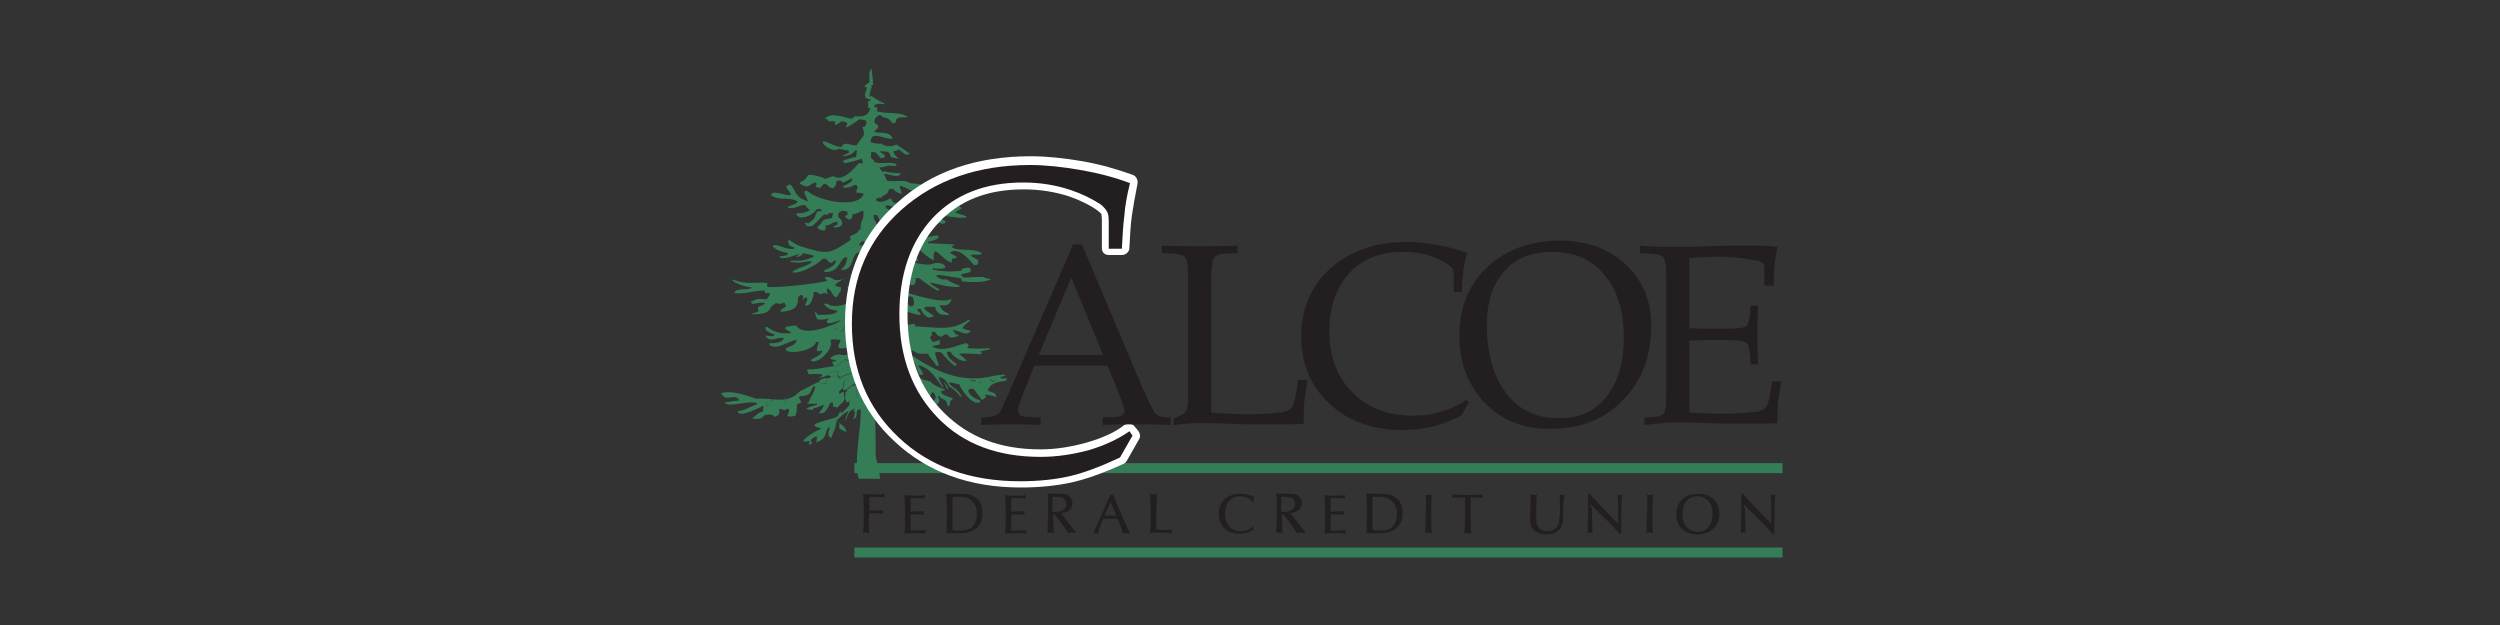 <?xml version="1.0" encoding="utf-8"?>
<!-- Generator: Adobe Illustrator 21.0.0, SVG Export Plug-In . SVG Version: 6.00 Build 0)  -->
<svg version="1.1" id="Layer_1" xmlns="http://www.w3.org/2000/svg" xmlns:xlink="http://www.w3.org/1999/xlink" x="0px" y="0px"
	 viewBox="0 0 400 100" enable-background="new 0 0 400 100" xml:space="preserve">
<rect x="0" y="0" width="400" height="100" fill="#333333" stroke="none"/>
<g>
	<g>
		<path fill="#357D57" d="M125.4,64c0,0.1,0,0.1,0.2,0.3c0.3-0.2,0.3-0.3,0.3-0.4c-0.1,0-0.2,0-0.4,0C125.5,63.9,125.4,64,125.4,64z
			"/>
		<path fill="#357D57" d="M122.6,64.5c0,0.1,0,0.2,0,0.3c0.1,0,0.2,0,0.3,0.1c0.7-0.4,0.6-0.5,0.7-1
			C123.3,63.9,122.9,64.1,122.6,64.5z"/>
		<path fill="#357D57" d="M131.1,60.9c0.1,0.2,0.1,0.2,0.3,0.4c0.3,0,0.6,0,0.9,0c-0.1-0.3-0.1-0.6-0.2-0.8
			C131.7,60.6,131.6,60.6,131.1,60.9z"/>
		<path fill="#357D57" d="M137,58.6c0.1-0.2,0.1-0.4,0.1-0.5c-0.8-0.2-0.9-0.4-2-0.5c-0.4,0.4-0.9,0.8-1.5,1.3c0,0.1,0,0.1,0,0.2
			C134.7,59.2,136.3,58.6,137,58.6z"/>
		<path fill="#357D57" d="M134,60.3c0-0.4,0-0.4,0.1-0.9c-0.4,0-1,0.1-1.7,0.4c-0.1,0.1-0.1,0.1,0,0.2c0.8,0.3,1.2,0.3,1.9,0.7
			C134.3,60.4,134.4,60.4,134,60.3z"/>
		<path fill="#357D57" d="M133.7,65.2c0.1,0,0.2,0,0.3,0c1.2-1.4,1.2-0.6,1-2.5c-0.3,0-0.5,0.2-0.7,0.4c-0.2,0.6-0.3,1.2-0.6,1.7
			c0,0,0,0.1,0,0.1C133.8,65.1,133.8,65.2,133.7,65.2z"/>
		<path fill="#357D57" d="M135.1,51c-0.4,0.4-1,0.7-1.9,1.1c0,0.3,0,0.3,0.2,0.5c0.4,0,0.4,0,0.5,0c0.1,0.2,0.2,0.4,0.5,0.5
			c0.1,0,0.2-0.1,0.3-0.1C135,52.5,136.3,51.1,135.1,51z"/>
		<path fill="#357D57" d="M147.9,48.7c0.1-0.5-0.5-0.7-1-0.9c0,0.1,0,0.1-0.1,0.2C146.9,48.5,147.3,48.5,147.9,48.7z"/>
		<path fill="#357D57" d="M144.1,38.5c-0.1-0.1-0.1-0.1-0.6-0.1c0.1,0.2,0.3,0.4,0.4,0.6C144,38.8,144.1,38.7,144.1,38.5z"/>
		<path fill="#357D57" d="M148.4,39.4c0.2,0.1,0.4,0.2,0.6,0.3C148.8,39.5,148.8,39.5,148.4,39.4z"/>
		<path fill="#357D57" d="M139.4,59.2c2.9,0.9,1.2-1.1-0.1-1.3C139.3,58.4,139.3,58.8,139.4,59.2z"/>
		<path fill="#357D57" d="M140.2,52c-0.1,0-0.2,0-0.4,0c0.1,1.3,0.7,1.3,2.1,1.7c0-0.2,0-0.3,0-0.5C140.8,52.7,140.8,53.1,140.2,52z
			"/>
		<path fill="#357D57" d="M155.3,60.9c0,0,0.1,0.1,0.1,0.2c0.4,0.1,0.4,0.1,0.7,0.3c0,0,0.1,0,0.1-0.1c0-0.1,0-0.1,0-0.2
			C155.9,60.9,155.9,61,155.3,60.9z"/>
		<path fill="#357D57" d="M139.5,53.9c0,0.1,0,0.1,0,0.2c0.7,0.1,1.4,0.2,2.2,0.4c0-0.2,0-0.4,0-0.6C141,53.8,140.3,53.5,139.5,53.9
			z"/>
		<path fill="#357D57" d="M159,61c0.1-0.1,0.3-0.1,0.4-0.2c0-0.1,0-0.1,0-0.2c-0.3,0-0.6,0-0.8-0.1C158.5,60.8,158.5,60.8,159,61z"
			/>
		<path fill="#357D57" d="M156.7,61c-0.1,0-0.1,0,0,0.1c0.3,0,0.3,0,0.5-0.1C157,61,156.9,61,156.7,61z"/>
		<path fill="#357D57" d="M139.3,59.4c0.1,0.4,0.2,0.8,0.3,1.3c0.7,0.1,1.4,0.3,2.1,0.5c-0.2-0.7-0.2-0.8-1.1-0.9
			C140.4,59.6,140.3,59.6,139.3,59.4z"/>
		<path fill="#357D57" d="M135.3,62.8c0,0.2-0.1,1.4,0.2,1.6c0.5-0.3,1-0.5,1.5-0.7c0-1.5,0-1.5-0.1-2.1
			C136.2,61.7,135.8,62.1,135.3,62.8z"/>
		<path fill="#357D57" d="M136.8,61.3c0.1-0.4,0.1-0.8,0.2-1.2c-1.1,0.2-1.5,0-2,1c0.1,0.3-0.1,1.2,0.1,1.3
			C135.8,62.1,136.2,61.6,136.8,61.3z"/>
		<path fill="#357D57" d="M140.6,61.1c0.9,1.2-0.1,1.5,2,2.1c-0.3-1.3-0.8-1.2-1.2-2C141.1,61.2,140.8,61.1,140.6,61.1z"/>
		<path fill="#357D57" d="M137,58.9c-0.9,0.1-1.5,0.2-2.5,0.4c-0.1,0.3-0.1,0.3-0.4,0.6c0,0.1,0,0.1,0,0.2c0.2,0.1,0.3,0.2,0.6,0.2
			c0.6-0.5,1.7-0.6,2.3-0.7C137.1,59.4,137,59.3,137,58.9z"/>
		<path fill="#357D57" d="M139.6,61c-0.1,0.2-0.2,0.5-0.3,0.7c0,0.3,0,0.6-0.1,1c0.6,0.1,1.2,0.1,1.8,0.2
			C140.8,61.9,141,61.2,139.6,61z"/>
		<path fill="#357D57" d="M133.8,64.9c0.2-0.5,0.4-1.1,0.6-1.7C134,63.6,133.9,64.3,133.8,64.9z"/>
		<path fill="#357D57" d="M161,60.9c0.1-0.4,0.1-0.2,0-0.4c-0.1,0-0.8,0.2-1-0.1c0.1-0.1,0.9-0.3,0.9-0.4c-0.3-0.1-0.3-0.1-1.8,0.1
			c-5.1,1.4-9.5-0.7-13.3-3.3c0.1-0.4,0.1-0.5,0-0.7c0.1,0,0.2,0,0.3,0c1,0.8,1.5,0.4,2.4,0.5c0.3,0.8,0.9,1.1,1.3,1.9
			c0.1,0,0.3,0,0.4,0c-0.1-0.6-0.6-1.7-0.6-2.1c0.5-0.1,0.5-0.1,1,0c0.8,0.9,1.1,1.3,2.1,2.1c0.1,0,0.2,0,0.2,0
			c0.1-0.1,0.1-0.1,0.2-0.2c-0.8-0.6-1.6-1.2-1.6-2c0.3-0.1,0.4,0,0.6,0c0.2,0.6,1.7,1.7,2.6,1.4c-0.4-0.4-0.8-0.7-1.3-1.1
			c0.8-0.1,2.9,0,3.6,0.1c0-0.1,0.1-0.2,0.1-0.3c-0.1,0-0.2-0.1-0.3-0.1c0.1-0.1,0.1-0.1,1.5-0.4c0-0.1,0.1-0.1,0.1-0.2
			c-1.1,0.1-2.3,0.1-3.6,0c0-0.2,0-0.2,0.2-0.4c-0.1-0.2-0.2-0.3-0.4-0.4c-1.5,0.3-3.7,1.6-5.5,0.5c0.4-0.1,0.9-0.2,1.3-0.3
			c0-0.2-0.1-0.2,0-0.7c-0.3,0-0.5,0.3-1.2,0.3c-0.3-0.5-0.6-0.8-0.1-1c0-0.2,0-0.4,0-0.6c0.2,0,0.4,0,0.5,0c0.2,0.4,0.5,0.7,1,0.8
			c0.4-0.3,0.6-0.4,0.9-0.4c0.2,0.1,0.3,0.3,0.5,0.5c0.7,0,1.2-0.1,1.4-0.4c-0.2,0-0.3-0.1-0.5-0.1c-0.1-0.4-0.3-0.4-0.5-0.7
			c1,0,2.4,1.2,2.9,0.1c-0.4-0.1-0.9-0.1-1.3-0.4c0.3-0.6,0.8-0.8,1.2-1.2c-0.1-0.1-0.1-0.1-0.3-0.1c-2.7,1.8-4.8,1.2-8.5,1
			c0-0.1,0-0.3-0.1-0.4c-0.9,0.2-2.6,0.3-3.9,0.2c-0.3-0.4-0.7-0.9-1.3-1.2c1,0,1.3-0.1,2,0.2c0.8-0.3,0.6-0.3,0.6-0.6
			c-0.4,0-0.7,0-1.1-0.3c-0.4,0-0.8,0-1.2-0.1c0-0.1-0.1-0.1-0.2-0.2c0.6-0.1,0.9-0.4,1.1-0.6c1.6-0.2,3.3,1.1,4.9,1.2
			c0-0.1,0.1-0.1,0.1-0.2c-0.1-0.2-0.3-0.3-0.5-0.5c0-0.1,0-0.2,0-0.3c0.2,0,0.4,0,0.5,0c0.2,0.5,0.5,1,1.2,1.4c0.4,0,0.4,0,0.9-0.2
			c0-0.1,0-0.1,0-0.1c-2.3-1.4-1.8-1.5,0.2-1.4c0.3,1.2,0.9,1.3,2.2,1.3c0-0.1,0-0.1,0-0.2c-0.9-0.4-1.1-0.6-1.5-1.4
			c1.4,0.2,1.5-0.1,2-0.9c-0.1,0-0.2,0-0.3,0c-1.3,0.8-7.8-1.2-9.2-2c0.1-0.2,0.1-0.5,0.2-0.7c-0.8-0.5-1.7-0.7-1.9-1.5
			c0.6,0.1,1.2,0.3,1.7,0.4c0-0.1,0-0.1,0-0.2c-0.6-0.3-1.1-0.8-1.4-1.3c-0.2-0.3-0.4-0.6-0.5-0.9c0.2,0,0.5,0,0.8,0
			c0.3,0.4,0.5,0.7,0.8,1c0.5,0.6,0.9,1.1,1.7,1.7c0.2,0,0.4,0,0.6,0c0.1-0.2,0.2-0.4,0.3-0.6c-0.3-0.4-0.6-0.6-0.6-0.9c0,0,0,0,0,0
			c0.1,0,0.2,0,0.4,0c0,0,0,0,0,0c0.4,0.9,0.6,1.4,0.8,2.4c-0.3,0-0.5,0-0.8,0c0,0.1,0,0.2,0,0.2c0.5,0,0.9,0.1,1.3,0.1
			c0.4-0.4,0.3-0.7,0.3-1.1c0.2,0,0.4,0,0.6,0c0.7,0.6,2,1.5,2.9,2c0.1,0,0.2-0.1,0.3-0.1c0-0.1,0-0.1,0-0.1
			c-0.4-0.3-1.4-0.7-1.5-1.1c1.7,0.3,2.8,0.8,4.7,0.7c0-0.1,0-0.1,0-0.2c-0.6-0.3-1.5-0.5-2-1c-0.8,0.1-1.1-0.1-1.7-0.5
			c0-0.1,0.1-0.2,0.1-0.2c1.3,0,2.6,0.4,3.8,0.5c0.1,0.2,0.2,0.3,0.2,0.5c1.4,0.2,3.7,0.2,4.6-0.3c-0.2-0.2-0.8-0.1-1.2-0.4
			c-1.3,0-1.9,0.1-3.1,0.1c-0.2-0.2-0.4-0.3-0.5-0.4c0.2-0.2,0.9-0.3,1.3-0.4c0.1,0,0.2-0.1,0.3-0.1c0.1-0.9-0.3-0.7-1.4-0.5
			c0,0.1,0,0.2,0,0.3c-0.3,0-0.6,0.1-1,0.1c-1.1,0.1-2.2,0-3.3-0.2c-0.1,0-0.2,0-0.3,0c0-0.1-0.1-0.2-0.1-0.3
			c3.7,0.6,1.6-1.5-0.2-0.6c-1.2,0.2-3.9-0.4-4.8-1.3c-2.2-0.2-2.9-0.7-2.5-2.2c0.7,0.2,1.5,0.9,2.1,1.4c0-0.1,0-0.2,0-0.3
			c1.5-0.2,1,1.8,3,1.9c0.2-0.5-0.4-0.9-0.8-1.1c0.2,0,0.4,0,0.5,0c0.1-0.3-0.2-0.6-0.4-0.9c-0.1,0-1,0-1.3-0.2
			c0-0.1,0.1-0.2,0.1-0.3c0.9-0.4,1.3,0.4,1.8,0.7c0.1-0.1,0.1-0.1,0.4-0.1c0.3,0.4,1.9,1.7,2.3,1.7c-0.3-3.2,1.5,0.3,2.9,0.4
			c0-0.3,0-0.4,0-0.6c1.8-0.2-0.1-0.6-0.3-1c1.5-1,3.4,1.5,3.8,2c0.2,0,0.3,0,0.5,0c0.3-0.4,0.2-0.5,0.2-0.8
			c-1.1-0.6-1.1-0.6-1.2-0.7c0.5-0.4,1.6,0.1,1.8-0.4c-1.3-0.9-3.9-0.2-4.9-1c0.2-0.1,0.4-0.2,0.5-0.3c-0.1-0.2-3.2-0.2-4.3-0.3
			c0-0.1,0.1-0.1,0.1-0.2c1-0.3,1.5-0.3,1.7-0.9c0,0-0.1-0.1-0.1-0.1c-1.6-0.1-3.9,1.4-6,0.2c-1-0.1-1-0.9-2-0.5
			c-0.6-0.1-1.2-0.5-1.8-0.7c0.3-1-0.7-1.5-0.5-2.3c0.1,0,0.3,0,0.5,0c0.3,0.3,0.3,0.7,0.6,1.2c1.6,0.2,1.7,0.2,2.6,1
			c0.7,0,1.3-0.1,1.8-0.2c0-0.1,0-0.1,0.1-0.2c-1.1-0.6-0.8-0.7-0.5-1.3c-0.7-0.2-1.3-0.3-1.4-0.9c-0.8-0.6-1.8-0.2-1.8-1.1
			c0.6-0.2,2.3,0.6,3,0.7c0.1,0.1,0.1,0.2,0.2,0.3c0,0,0.1-0.1,0.2-0.1c1.1,0.1,1.6,1.1,2.3,1.7c0.6,0.1,1.3,0.2,1.7,0.1
			c-0.1-0.2-0.3-0.4-0.5-0.6c0.8-0.1,1.7,1.1,2.6,0.7c0-0.1,0.1-0.2,0.1-0.3c-1.4-0.6-1.5-0.7-1.8-0.7c0.1-0.2,0.1-0.2,0.3-0.3
			c1.4,0.1,3.7,0.6,4.8,0.4c0-0.1,0-0.2,0-0.2c-0.6-0.2-1.2-0.4-1.8-0.6c0.4-0.3,0.8-0.5,1.1-0.7c-0.2-0.1-0.2-0.1-0.5-0.4
			c-0.1,0-0.2,0-0.4,0c-0.8,0.9-2.6,1.8-4.4,1c0.6-0.4,0.7-0.7,0.9-1.1c0,0-0.1,0-0.1-0.1c-0.9,0.3-0.9,0.5-2.8,0.8
			c-0.3-0.2-0.6-0.4-1-0.6c-0.4-0.7-2.7,0.3-3-1.1c-0.1,0-0.2,0-0.3,0c-0.3,0.2-1.4,0.8-2.1,0.3c0-0.1,0-0.2,0-0.3
			c0.4-0.2,0.6-0.2,0.9-0.2c0.2-0.6,1-0.3,1.1-1.3c0.3,0,0.4-0.1,0.7-0.1c0.4,0.5,0.7,0.7,1.4,0.8c-0.1-0.5-0.4-0.9-0.3-1.3
			c1.1,0.3,2.2,1.2,3.2,1.1c0.2-0.5-0.2-0.3-0.5-0.6c0.6,0,0.9,0.2,1.3,0.2c0.4-0.3,0.4-0.5,0.5-0.7c-0.9-0.2-1.9-0.3-2.9-0.4
			c-1-0.7-2.1-0.1-3.7-0.4c-0.3-0.8-0.4-0.9-0.5-1.1c0.9,0,2.1,0.8,2.8,0c-0.6-0.2-2.1-0.1-2.5-0.4c-0.2,0-0.3,0.1-0.5,0.1
			c-0.1-0.3-0.5-0.4-0.5-0.7c1.4-0.1,1-0.5,2.6-0.2c0-0.1,0.1-0.1,0.2-0.2c-0.6-0.8-3.8,0.2-3.7-0.8c-0.7-0.2-0.4-0.9-0.4-1.3
			c1,0,1,0.5,1.5,1c0.5,0,0.5-0.1,0.7-0.2c0-0.5-0.8-0.6-0.8-0.9c1.3,0.1,1.5-0.1,1.7,0.9c0.6,0.2,0.8,0.2,1.3,0.3
			c-0.4-0.4-0.8-0.7-0.9-1.2c1.4-0.1,0.3-0.8,1.9,0.5c0.2,0,0.5,0,0.7,0c0,0,0-0.1,0.1-0.1c0,0-2-1.4-2.2-1.5
			c-0.3,0.3-1.8,0.5-2.3-0.1c-0.3,0-1.5,0-1.8-0.3c0.1-1.9,2-0.4,3.5-0.5c-0.3-1.3-2.2-0.8-2.9-1.1c0-0.3,0.6-0.6,0.6-0.6
			c0-0.1,0-0.3,0-0.4c-0.2-0.2-0.4-0.3-0.6-0.5c0-0.7,0.3-0.9,0.8-1.2c0.4,0.1,0.3,0,0.5,0.3c1.1,0.3,1,0.3,1.6,1
			c0.3,0,0.3,0,0.5-0.1c0.1-1.3,1.3-0.6,1.9-0.9c-1.2-0.9-3.3-0.4-4.9-0.9c0-0.2,0.1-0.4,0.1-0.6c-0.3,0-0.6,0-0.5-0.4
			c0.7-0.3,1-0.2,1.6-0.1c0-0.1,0-0.2,0-0.2c-0.8-0.2-2.1-1.2-2.2-1.2c0,0.1-0.1,0.1-0.1,0.2c0,0-0.1,0-0.1-0.1
			c0.1-0.4,0.2-0.8,0.2-1.2c0,0,0.1,0,0.1,0c0.1-0.2,0.1-0.2,0-0.6c0.1,0,0.2,0,0.3,0c0-0.5-0.2-2.4-0.3-2.6
			c-0.4,0.2-0.3,1.6-0.3,2.2c-0.4,0.2-0.6,0.4-0.8,0.6c0.1,0.1,0.1,0.1,0.4,0.2c0.1,0.4-1.1,1.8,0.6,1.9c0,0.1-0.1,0.2-0.1,0.3
			c-0.2-0.1-0.2-0.1-0.3,0c0,0.3,0,0.7,0,1.1c0.2,0,0.3-0.1,0.4-0.1c-0.3,1-0.7,1.6-2.5,1.4c-0.2,0.1-0.3,0.3-0.5,0.4
			c-1.1-0.1-3.4-1.2-4.3,0c0.5,0.1,0.4,0.1,0.6,0.4c0.4,0,0.7,0,1,0c0,0.2,0,0.4,0,0.6c0.5-0.1,0.9-0.5,1-0.6c0.3,0,0.9,0.2,1,0.3
			c-0.1,0.2-0.2,0.4-0.3,0.7c0.5-0.1,2-1.1,2.1-1.3c0.7,0,0.8,0.1,1.2,0.2c0,0.3,0.1,0.6-0.3,1c-0.1,0-0.2,0-0.3,0
			c0.5,1.7,0.2,1.1-0.9,2.9c-0.7,0.3-2.1-0.8-2.4,0.3c-1.2,0-2.1-0.8-3-0.9c-0.4,0.4,1.5,1.9,2.5,1.2c0.6,0.1,1.1,0.2,1.6,0.3
			c0,0.1,0,0.2,0,0.4c-0.3,0.1-0.5,0.2-0.8,0.3c0,0.1-0.1,0.1-0.1,0.2c1.9-0.2,1.7-1,2.2-1c0,0.4-0.1,0.7-0.1,1.1
			c-0.6,0.1-1.3,0.3-2.1,0.6c0,0.2,0,0.3,0.4,0.4c0.9-0.2,1.7-0.4,2.6-0.7c0.1,0.3,0.1,0.5,0.2,0.8c-0.2-0.1-0.3-0.1-0.7-0.1
			c-0.5,0.6-2.5,3.1-4,2.1c-0.5,0-0.7,0.3-1.4,0.4c-0.5-0.3-1.9-0.7-2.7-0.6c-0.5,0.7-0.2,0.6-1.3,1.2c0,0.1,0,0.2,0,0.2
			c1.7,1,1.4-0.1,2.6-0.2c0,0.1,0,0.3,0.1,0.4c-0.1,0-0.1,0-0.2,0c0,0.1,0,0.2,0.1,0.3c0.2,0.1,0.4,0.1,0.6,0.2
			c0.2-0.2,0.4-0.5,0.6-0.7c0.4,0,0.8,0.3,0.9,0.6c0.2,0,0.4,0.1,0.6,0.1c0.5-0.4,0.5-0.7,0.5-1.1c0.4-0.2,0.4-0.1,0.7-0.1
			c0.2,0.2,0.3,0.3,0.5,0.3c0.2-0.1,1.3-0.7,1.4-0.7c-0.2,0.7-0.3,0.7-1.5,1.3c0,0.1,0,0.1,0,0.2c0.8,0.1,1.4-0.1,1.7-0.4
			c0.1,0,0.3,0,0.4,0c0.5,0.5,0,0.5,0,1.2c0.4,0,0.8,0.1,1.2,0.2c-0.8,2.4-7.1,1.3-9.1-0.5c-0.9,0,0.1,1.3,0.2,1.7
			c-2.4-0.7-1.8-1.8-2.9-2.7c-0.2,0.1-0.4,0.2-0.6,0.3c0,0.5,0.8,0.9,0.7,1.4c-0.9,0.2-3.1-1-3.1,0.1c1.6,0.9,2.6,0.1,4.2,0.9
			c-0.1,0.5-0.7,0.5-1.6,0.9c0.1,0,0.1,0.1,0.2,0.2c1.1,0.1,1.7-0.5,2.6-0.5c0.2,0.2,0.4,0.6,0.7,0.7c0,0.1,0,0.1,0,0.2
			c-0.8,0.3-1,0.5-2.1,0.4c0.2,1.5,3,0.2,3.2-0.6c0.6-0.1,0.6-0.1,0.8,0c0,0.1,0,0.2,0.1,0.3c-0.2,0-0.4,0-0.7,0
			c-0.7,1,0.1,0.8-1.4,1.9c-0.4,0-0.4,0-0.6-0.1c-0.1,0.2,0.2,0.4,0.4,0.6c0.2,0,0.5,0,0.7,0c0.9-0.7,1.3-1.4,2-1.9
			c0.2,0,0.3,0,0.5,0.1c0.1,0.1,0.1,0.1,0.1-0.3c0.3,0,0.5,0,0.8,0c-0.1,0.3-0.1,0.5-0.2,0.8c-2,0.2-1.2,0.6-2.3,1.4
			c0,0.4,0.7,0.6,1.1,0.6c0.3-0.3,0.2-0.6,0.2-0.8c1-0.1,0.9-0.6,1.9-0.6c0,0.3,0.1,0.5-0.6,0.7c0,0.1,0,0.1,0,0.2
			c1.8,0,1.6-1,0.7-1.7c0-0.7,0.1-0.7,0.7-1c0.5,0.1,0.5,0.1,0.8,0.2c0,0.2,0,0.3,0,0.5c-0.4,0.1-0.4,0.1-0.4,0.2
			c0.1,0.2,0.1,0.2,0.5,0.5c0.1,0,0.3,0,0.4,0c0.3-0.3,0.3-0.6,0.3-0.8c0.9-0.1,1.4-0.6,1.7-0.6c0.3,1.4-0.5,1.5-0.4,3
			c-0.1,0-0.2,0.1-0.3,0.1c-0.2,0.6-0.5,0.5-1.4,1c0,0.2,0.1,0.4,0.1,0.6c-3.4,2.3-3.7,2.4-8.3,0.9c-0.6-0.3-1.2-0.7-1.7-1
			c0.1,0.8-0.1,1,1,1.3c0,0.1,0,0.1,0,0.2c-1.4,0.2-2.1-0.6-3.3-0.6c0,0.1-0.1,0.1-0.2,0.2c0.7,0.7,1.5,0.9,2.5,1.1
			c-0.1,0.4-0.6,0.5-1.4,0.5c0.2,0.8,2.6-0.2,3.2-0.4c-0.1,0.2-0.4,0.3-0.5,0.5c0.7,0,1-0.4,1.1-0.6c0.5,0.1,1.2,0.3,1.7,0.4
			c0,0.1,0,0.1,0,0.2c-1.3,0.5-1.9,0.7-3.7,0.6c0,0.1,0,0.1,0,0.2c2.1,0.3,1.9-0.1,3.4-0.1c-0.1,0.3-0.5,0.5-1,0.7
			c-0.7,0.3-1.6,0.5-2.1,1c0,0,0.1,0.1,0.1,0.1c0.8,0.1,2.1-0.4,3.1-1c0.7-0.4,1.4-0.9,1.6-1.2c0.2,0,0.4,0,0.6,0
			c0.1,0.2,0.4,0.5,0.7,0.7c0.3-0.2,0.5-0.3,0.8-0.5c0.1,0.5-0.2,0.8-0.7,1.1c-0.3,0.2-0.7,0.4-1.1,0.5c0,0.1,0,0.2,0,0.3
			c0.9,0.1,1.5-0.2,2-0.7c0.5-0.6,0.8-1.3,1.2-1.6c0.2,0,0.4,0,0.5,0c-0.3,0.8-0.1,1-0.7,1.6c-0.1,0.1-0.2,0.2-0.3,0.3
			c0,0,0,0.1,0.1,0.1c0.4,0,0.7-0.1,1-0.3c1-0.8,0.6-2.6,2-2.5c0.1,0.6,0.4,0.8,0.3,1.7c0.1,0.1,0.2,0.1,0.3,0.1
			c0,0.1-0.3,0.4-0.7,0.8c-1.2,1-3.5,2.5-4.5,1.5c-0.8-0.3-1.6-0.3-0.7,0.4c-1.4,0.5-8.3,1.2-9.6,1c-0.1-0.2-0.1-0.2,0-0.6
			c-1.5-0.3-3.2,0.4-5.6-0.6c0,0.1,0,0.2,0.1,0.3c1,0.6,2,0.9,3,1c-0.5,0.6-2.5-0.1-2.8,0.9c1.8,0.2,3.4-0.5,4.9-0.4
			c0,0.1,0,0.2,0,0.4c0.3,0,0.5,0,0.8,0c0,0.2-0.2,0.7-0.6,1c-1.2-0.1-1.3-0.2-2.5,0.4c0.1,0.1,0.2,0.2,0.2,0.3c1,0,1.1-0.3,2.1-0.1
			c-0.1,0.3-0.6,0.4-1.1,0.6c0,0.3,0,0.5,0,0.8c-0.3,0.1-0.7,0.2-1,0.3c0,0,0.1,0.1,0.1,0.1c3.6-0.1,2.1-1,3.8-1.8
			c0.7,0.2,0.8,0.1,1.3-0.1c0.1,0.2,0.2,0.4,0.3,0.6c-0.3,0.2-0.6,0.4-0.9,0.6c0,0.1,0,0.2,0,0.3c2.2-0.2,2.8-0.7,2.8-2.3
			c0.3-0.5,0.5-0.5,0.8-0.2c0,0.2,0,0.3-0.1,0.5c0.1,0,0.2,0,0.2,0c0.1-0.2,0.1-0.2,0.2-0.3c0.2,0,0.2,0,0.4,0.2
			c-0.1,0.5-0.4,0.9-0.4,1.1c1.1,0.2,1.4-1.8,1.4-2.2c0.1,0,0.3,0,0.4,0c0.3,0.2,0.6,0.4,0.9,0.4c0-0.1,0.1-0.1,0.2-0.2
			c0.1,0,0.3,0,0.4,0c0,0,0.1,0.1,0.1,0.1c0.1,0,0.2,0,0.3,0c-0.3-0.3-0.2-0.7-0.1-0.9c0.8,0.5,0.6,1,1.3,1.5c0.5-0.2,0.5-0.8,0.8-1
			c0-0.2,0.1-0.4,0.1-0.6c-0.3-0.1-0.7-0.2-1-0.3c0.3-0.8,3.3-1.9,4-2.1c-0.2,0.6-0.5,0.7-1.5,1c0,0.5,0.2,0.7,0.2,0.9
			c-0.2,0.1-0.5,0.3-0.7,0.4c0,0.1,0,0.1,0,0.2c0.6,0.4,1.7-0.3,1.9-0.4c0.6,0.3,0.7,1.2,0.6,1.8c-1.2,0.5-4.3,2.2-5.7,1.1
			c-0.2,0-0.4,0-0.6,0c0.5,0.8,1.3,1,2.2,1.1c-0.3,0.8-1.9,0.6-3.1,0.7c-0.3-0.4-0.3-0.4-0.5-0.5c0,0.2,0.1,0.8,0.4,1.2
			c0.9,0.1,1.2,0,1.9-0.2c-0.1,0.2-0.4,0.1-0.4,0.7c0.7,0.4,1.6-0.4,2.2-0.3c-1.2,0.8-5.9,2.7-7.1,0.8c-0.6,0-0.6,0-1.7,0.2
			c0,0.1,0,0.2-0.1,0.3c0.4,0.2,0.7,0.5,1.1,0.7c-1.8,0.1-2.5,0-4-1c-0.1,0-0.1,0-0.2,0c-0.2,0.7,0.8,1,1.4,1.2
			c0,0.1,0.1,0.1-0.2,0.3c-0.4,0-0.9-0.1-1.3-0.1c1,1.3,1.9,0.1,3,0.4c-0.1,0.6-1.2,0.9-2.3,0.8c0,0.1,0,0.2,0,0.3
			c1.4,0.9,3-0.7,4.4-0.8c-0.3,1-1,0.8-1.8,1.4c-0.1,1,4.4,0.5,4.9-1.1c0.1,0,0.3,0,0.4,0c-0.3,1-0.3,1-0.3,1.5
			c0.3,0,0.6-0.1,0.9-0.1c-0.3,1-1.8,1.2-1.9,1.6c1.3,0.8,4-2.4,3.1-3.2c0.1-0.1,0.2-0.1,0.3-0.2c0.6,0,0.9,0,1.4,0.1
			c0.1,0.3-1.5,1.8,1.2,1.2c0.2-0.4-0.3-0.8-0.3-1.1c0.3,0.1,0.3,0.1,0.4,0.2c0.9-0.6,1.1-1.3,1.1-2c0.3,0,0.6,0,0.9,0.1
			c-0.1,0.4-0.4,1.9-0.9,2.1c0,0.2,0,0.4,0,0.7c-0.9,0.4-0.9,1.6-2.6,1.1c-0.6,0.1-0.9,0.1-1.5,0.6c0.3,0.2,0.6,0.3,0.9,0.3
			c0,0.1,0,0.1,0.1,0.2c-0.2,0-0.4,0-0.6,0.1c-0.1,0.3,0.2,0.3,0.2,0.7c-1.4,0.1-2.8,0.6-4.3,0.5c0.1,0.3,0.2,0.6,0.3,0.8
			c0.9-0.1,1.5-0.1,2.2,0c0,0.1-0.1,0.2-0.1,0.3c-0.2,0.1-0.5,0.2-0.7,0.2c0.7,0.1,1.5-0.3,1.9-0.5c0.1,0,0.1,0.1,0.2,0.1
			c0,0.1,0,0.2,0,0.4c-1.4,0.3-3.5,1.5-4.9,2.2c-2.1,2.2-4.3,1-7,1.2c-1.5-0.5-3.9-1.4-5.6-0.9c0.7,1.5,1.8,0.1,2.8,0.9
			c0,0.1,0,0.2,0,0.3c-0.7,0-1.4,0.2-2.3,0.3c0.7,0.9,3.8-0.4,5.2,0.1c0,0.1,0,0.2,0,0.2c-1.1,0.3-1.6,0.9-3.1,1.1
			c0.3,1.2,3.6-0.7,4.2-0.9c-0.1,0.3-0.1,0.5-0.1,0.9c-0.9,0.3-0.9,0.5-1.7,1.1c0,0,0,0.1,0.1,0.1c1.1,0.1,1.5-0.1,1.8-0.6
			c1.1-0.1,1.1-0.2,1.7,0.3c1-0.4,0.6-0.8,0.7-1.3c0.8,0.1,0.7,0.4,1.3,0c0.1,0,0.2,0,0.2,0.1c0.2,0.4-0.2,0.6-0.2,1.1
			c0.6,0.1,0.9,0,1.3-0.1c0.2-0.6,0.2-1.2,0.2-1.8c0.2-0.1,0.5-0.2,0.7-0.3c-0.1-0.3-0.2-0.5-0.4-0.8c0.1,0,0.1-0.1,0.2-0.2
			c2.3-0.1,1.4-1.1,2.4-1.7c0.1,0.9-0.8,1.8-1,2.7c-0.1,0-0.1,0-0.2,0c0,0.1,0,0.1,0,0.2c0.7,0,1,0,1.5,0c0,0.1,0,0.1,0,0.2
			c-0.5,0.1-1,0.2-1.7,0.6c0.1,0.1,0.7,0.2,1,0.2c0.1-0.1,0.1-0.2,0.2-0.3c0.9-0.1,1.2-0.5,1.6-0.5c0,0.4-0.8,1.3-0.8,1.3
			c0.3,0,0.5,0,0.7,0c0.8-0.6,0.8-1.1,1.2-1.7c0.1,0,0.2,0,0.3,0c0.1,0.2,0.1,0.2,0.1,0.7c1.4,0.3,1.3-1.9,0.9-2.4
			c0.4-0.4,1.1-1.2,1.4-1.2c-0.1,0.5-0.2,1.5-0.5,2.4c0.2-0.2,0.4-0.3,0.7-0.4c0.2,1.9,0.3,1-1,2.5c-0.1,0-0.2,0-0.3,0
			c0-0.1,0-0.1,0-0.2c0,0,0-0.1,0-0.1c-0.2,0.4-0.4,0.8-0.6,1c-0.6,0.4-5.7,1.2-2.6,1.8c0,0.1,0,0.1,0,0.2c-0.5,0-2.8,1.5-2.8,1.9
			c0.5,0.1,0.9,0,1.1-0.1c-0.1,0.4-0.2,0.5-0.2,0.7c0.2-0.1,0.3-0.1,0.5-0.2c0-0.2,0-0.2-0.2-0.6c0.5-0.4,0.6-0.5,1-0.6
			c0,0.3,0,0.7-0.1,1c1.8-0.7,1.3-1.5,1.9-2.4c0.1,0,0.2,0,0.3,0c-0.1,0.4-0.6,1.3,0.2,1.7c0.4-1.3,0.7-1.4,0.8-2.6
			c0.3,0,0.3,0,0.5,0.2c0,0.3,0,0.6,0,0.9c0.3,0.1,0.7,0.3,1,0.5c0,0,0.1,0,0.1,0c0-0.8-1-1.3-1.6-1.8c0.6-0.5,1.4-1.4,2-1.5
			c-0.4,0.7-0.5,0.9-0.5,1.8c0.1-0.8,0.6-2.1,1.4-2.2c0,0.1,0,0.1,0,0.2c-0.1,0-0.1,0-0.2,0c0,0.1,0.1,0.1,0.1,0.2
			c0.1,0,0.1,0,0.2,0c0,0.4-0.1,0.8-0.3,1.3c1.1-0.4,0-1.6,1.2-1.6c0.2,2.9-1.2,8.1-0.3,11.1c0,0,0.6,0,0.7,0c0.9,0,1.8,0,2.7,0
			c0-0.9-0.6-3-0.7-3.7c0-2.1,0-4.2-0.1-6.2c2.3,0.4,1.4,0.9,2.5,1.4c0.5-1.3-1.7-1.3-2.5-1.7c-0.1-0.8,0-1.5,0-2
			c1.6,0.1,0.8,0.9,1.5,1.9c0.2-0.6-0.5-1.5-0.7-1.9c0.5-0.2,2.3,0.3,2.7,0.4c0.4,0.5,0.4,0.7,0.3,1.4c-0.2,0-0.7,0.4-1,0.3
			c0-0.1,0-0.2,0-0.3c0.4-0.1,0.4-0.1,0.7-0.3c0-0.1,0-0.2,0-0.3c-0.6,0.5-1.3,0.3-0.8,1.2c0.1,0,0.3,0,0.3,0
			c0.2-0.1,0.4-0.2,0.5-0.4c0.1,0,0.3,0,0.4,0c0.6,1,1.2,2,1.7,3c0.1,0,0.2-0.1,0.2-0.1c0.1-0.5,0.1-1,0.1-1.5
			c0.3,0,0.5-0.1,0.8-0.1c-0.1-1.7-1.2-1.1-2.7-1.6c-0.1-0.9-0.1-0.9-0.2-1.1c1.2,0,2.9,1.4,3.8,2c0.1,0.8,0.3,1.5,0.2,2.4
			c0.3,0,0.3,0,0.8-0.3c0-0.4-0.3-0.5-0.4-0.8c0.1-0.1,0.1-0.1,0.6-0.2c0.1,0.4,1.1,1.6,1.7,1.6c0-0.2,0-0.3,0-0.5
			c0.7,0.1,1.1,0,1.6,0.3c0.4,0,0.8,0,1.2,0.1c0.2-1.1-3.8-2.9-5.1-3.1c0-0.3-0.1-0.3,0.1-0.4c0.4,0,0.7,0.1,1.1,0.1
			c-1-0.5-1.9,0.1-3-0.8c0-0.1,0.1-0.3,0.1-0.4c0.4,0,0.7,0,1,0.1c0-0.1,0-0.2,0-0.3c-0.5-0.3-0.6-0.3-1.6-0.3
			c-1.8-0.4-3.5-2.9-3.4-4.2c0.1,0,0.3,0.1,0.4,0.1c0.1,0.5,0.2,1.4,1.2,1.4c0.1-0.4,0.2-1.9,0.4-2c0.5,0.7,1.3,1.1,1.1,2.1
			c-0.4,0.2-0.9,0.3-1.3,0.5c0,0.2,0.3,0.5,0.5,0.7c0.5-0.2,1-0.5,1.4-0.7c0.1,0.3,0.1,0.6,0.2,0.9c-0.2,0.1-0.4,0-0.5,0.4
			c1-0.2,1.6-0.8,2.2-1c0,0.4-0.4,0.8-0.5,1.5c0.1,0,0.1,0,0.1,0.1c0.8-0.3,1.4-1.3,1.5-1.6c0.5,0.4,0.8,1.1,0,1.6
			c0,0.1,0,0.2,0,0.3c0.2,0,0.5,0.1,0.7,0.1c0.7-0.5,0.3-0.9,0.1-1.3c0.1,0,0.2,0,0.3,0c0.4,0.7,1.2,0.2,1.3,1.5
			c0.1,0,0.2,0,0.3,0.1c0.1-0.7,0.1-0.9,0.6-1.2c-0.7-0.4-2.1-0.6-1.9-1.3c0.2,0,0.3,0,0.5,0c0-0.1,0.1-0.2,0.1-0.2
			c-0.8-0.2-1.9-0.7-2.4-1.3c-1.8-0.3-1.3-0.5-2.5-1.5c-2.2-0.1-2.4-0.9-4-1c0-0.2,0.1-0.4,0.1-0.6c-0.2-0.1-0.9-0.3-0.9-0.5
			c0.3,0,1.8,0.3,1.9,0.2c-0.1-0.3-0.1-0.3-0.3-0.9c0.1,0,0.2,0.1,0.3,0.1c0.1,0.2,0.2,0.3,0.2,0.5c0.2,0,0.4,0.1,0.6,0.1
			c0,0.3,0,0.6,0,0.9c0.1,0.1,0.2,0.2,0.4,0.2c0.1,0,0.3,0,0.4,0c0.1-0.6-0.2-1-0.3-1.5c2,0.6,1.7,1.6,2.4,2.9
			c0.3,0.1,0.5,0.1,0.6,0c-0.1-0.6-0.7-1-0.8-1.5c2.1,0.5,3,2.4,4,3.7c0.1-0.4-0.7-1.1-0.7-1.8c1,0.2,1.4,0.9,1.7,1.6
			c0.8,0.2,1.9,1.8,2,1.7c-0.4-1.4-1.7-1.5-2.1-2.4c0.6,0,1.2,0.2,1.7,0.3c0.1,0.5,2,3.6,3.4,2.8c-0.1-0.1-0.1-0.2-0.2-0.3
			c-0.9-0.2-1.7-0.9-1.8-1.6c0.4-0.2,0.5-0.2,0.8-0.2c0.3,0.2,1.3,1.7,1.4,1.8c0.7-0.4,0.7-0.4,0.5-0.9c0.5,0.1,1.3,0.2,1.7,0.4
			c0.1,0,0.1,0,0.1-0.1c-0.2-0.8-0.9-0.5-1.4-1c0,0,0-0.1,0.1-0.1C158.6,61.2,159.8,61.1,161,60.9z M146,47.5c0.1,0.2,0.5,1.1,0,1.5
			c-0.1,0-0.2,0-0.4,0c-0.6-0.4-0.4-1.1-0.5-1.5C145.5,47.4,145.5,47.4,146,47.5z M143.2,47c0.2,0,0.3,0,0.4,0
			c0.7,0.5,1.3,0.6,1.2,1.5C144.3,48.4,143.1,47.5,143.2,47z M149,39.6c-0.2-0.1-0.4-0.2-0.6-0.3C148.8,39.5,148.8,39.5,149,39.6z
			 M144.1,38.5c-0.1,0.2-0.1,0.3-0.2,0.5c-0.1-0.2-0.3-0.4-0.4-0.6C144,38.4,144,38.4,144.1,38.5z M134.8,53c-0.1,0-0.2,0.1-0.3,0.1
			c-0.3-0.1-0.4-0.3-0.5-0.5c-0.2,0.1-0.2,0.1-0.5,0c-0.2-0.2-0.2-0.2-0.2-0.5c0.8-0.4,1.5-0.7,1.9-1.1
			C136.3,51.1,135,52.5,134.8,53z M122.9,64.9c-0.1,0-0.2,0-0.3-0.1c0-0.1,0-0.2,0-0.3c0.3-0.4,0.8-0.6,1.1-0.6
			C123.6,64.3,123.6,64.4,122.9,64.9z M125.6,64.3c-0.2-0.1-0.2-0.1-0.2-0.3c0-0.1,0.1-0.1,0.1-0.2c0.1,0,0.3,0,0.4,0
			C125.8,64,125.9,64.1,125.6,64.3z M131.4,61.3c-0.2-0.2-0.2-0.2-0.3-0.4c0.5-0.3,0.6-0.3,1-0.4c0.1,0.3,0.1,0.5,0.2,0.8
			C132,61.4,131.7,61.3,131.4,61.3z M141.5,46c0.1,0,0.3,0.1,0.4,0.1c0.4,0.9,0.9,1,0.8,2.1c-1-0.1-1.3-1.3-1.3-1.8
			C141.4,46.3,141.5,46.2,141.5,46z M140,41.4c0.4,0.1,0.6,0.5,0.6,1c0,0.3,0,0.6,0,0.8c-0.1,0-0.3-0.1-0.4-0.1
			c-0.1-0.3-0.2-0.5-0.2-0.7c0-0.2-0.1-0.4-0.1-0.8C139.9,41.5,140,41.5,140,41.4z M137.6,39.3c-0.2-0.2-0.2-0.2-0.1-0.2
			c0.1-0.2,0.3-0.3,0.4-0.5c0.6,0,0.4,0.1,0.4,0.5C138.1,39.1,138,39.3,137.6,39.3z M133.7,58.8c0.6-0.6,1.1-0.9,1.5-1.3
			c1,0.1,1.2,0.4,2,0.5c0,0.2-0.1,0.4-0.1,0.5c-0.8,0.1-2.4,0.6-3.3,0.5C133.7,58.9,133.7,58.9,133.7,58.8z M132.5,60
			c-0.1-0.1-0.1-0.1,0-0.2c0.6-0.3,1.3-0.4,1.7-0.4c-0.2,0.4-0.2,0.4-0.1,0.9c0.3,0.1,0.3,0.1,0.4,0.4
			C133.7,60.3,133.3,60.3,132.5,60z M134.7,60.4c-0.2,0-0.4-0.1-0.6-0.2c0-0.1,0-0.1,0-0.2c0.3-0.3,0.3-0.3,0.4-0.6
			c1-0.2,1.6-0.3,2.5-0.4c0,0.4,0.1,0.5,0.1,0.8C136.5,59.7,135.3,59.9,134.7,60.4z M135,62.5c-0.2-0.1,0-1-0.1-1.3
			c0.5-1,0.9-0.8,2-1c0,0.4-0.1,0.8-0.2,1.2C136.2,61.6,135.8,62.1,135,62.5z M135.5,64.3c-0.3-0.2-0.2-1.4-0.2-1.6
			c0.5-0.7,0.9-1.1,1.6-1.3c0.1,0.6,0.1,0.6,0.1,2.1C136.6,63.9,136.1,64.1,135.5,64.3z M139.9,48.4c-0.8-0.2-0.7-1.9-0.7-2.3
			C140.5,46.2,139.9,47.9,139.9,48.4z M140.2,50.6c-0.1,0.2-0.1,0.2-0.2,0.2c-0.9-0.5-0.7-1.3-0.8-2.1
			C140.5,49,139.4,49.8,140.2,50.6z M139.2,62.6c0-0.3,0-0.7,0.1-1c0.1-0.2,0.2-0.5,0.3-0.7c1.4,0.3,1.2,0.9,1.4,1.9
			C140.4,62.7,139.8,62.7,139.2,62.6z M140.6,61.1c0.2,0,0.5,0.1,0.7,0.1c0.4,0.8,0.9,0.6,1.2,2C140.4,62.6,141.5,62.3,140.6,61.1z
			 M141.7,61.2c-0.7-0.2-1.4-0.3-2.1-0.5c-0.1-0.4-0.2-0.9-0.3-1.3c1,0.1,1.1,0.1,1.4,0.8C141.6,60.4,141.5,60.5,141.7,61.2z
			 M139.4,59.2c0-0.4,0-0.9-0.1-1.3C140.5,58.1,142.3,60.1,139.4,59.2z M139.6,54.1c0-0.1,0-0.1,0-0.2c0.8-0.3,1.4-0.1,2.1,0
			c0,0.2,0,0.4,0,0.6C141,54.3,140.3,54.2,139.6,54.1z M139.8,52c0.2,0,0.3,0,0.4,0c0.6,1.1,0.6,0.7,1.6,1.1c0,0.2,0,0.3,0,0.5
			C140.4,53.3,139.9,53.3,139.8,52z M143.8,55.5c-0.1-0.3-0.1-0.7-0.2-1c0.4-0.1,0.4-0.1,0.7,0c0.6,0.7,0.3,0.6,0.4,1.3
			C144.5,55.7,144.2,55.6,143.8,55.5z M156.1,61.3c-0.2-0.1-0.2-0.1-0.7-0.3c0-0.1-0.1-0.1-0.1-0.2c0.6,0,0.5,0,0.8,0.1
			c0,0.1,0,0.2,0,0.2C156.2,61.3,156.1,61.3,156.1,61.3z M159.3,60.7c0,0.1,0,0.1,0,0.2c-0.1,0-0.3,0.1-0.4,0.2
			c-0.5-0.3-0.5-0.3-0.5-0.4C158.8,60.6,159,60.7,159.3,60.7z M156.7,61.2c-0.1-0.1-0.1-0.1,0-0.1c0.2,0,0.3,0,0.5,0
			C156.9,61.2,156.9,61.2,156.7,61.2z"/>
		<path fill="#357D57" d="M151.7,62.2c-0.1-0.4-0.4-0.9-0.7-1.2c0.2,0.4,0.3,0.9,0.6,1.3C151.6,62.2,151.7,62.2,151.7,62.2z"/>
		<path fill="#357D57" d="M151,61c0,0,0-0.1,0-0.1c0,0,0,0,0,0C150.9,60.9,151,60.9,151,61z"/>
	</g>
	<rect x="136.7" y="74.1" fill="#357D57" width="148.5" height="1.6"/>
	<rect x="136.7" y="87.6" fill="#357D57" width="148.5" height="1.6"/>
	<g>
		<path fill="#231F20" d="M139,83.5c0,0.9,0,1.3,0.1,1.8c-0.1,0-0.3-0.1-0.5-0.1c-0.2,0-0.4,0-0.5,0.1c0.1-0.9,0.1-1.9,0.1-3.1
			c0-0.9,0-2.3-0.1-3.2c0.5,0.1,0.8,0.1,1.5,0.1c1.2,0,1.5,0,1.9-0.1c0,0.1,0,0.2,0,0.3c0,0.1,0,0.2,0,0.3c-0.4-0.1-1-0.1-1.8-0.1
			c-0.2,0-0.4,0-0.6,0c0,0.4,0,0.5,0,1c0,0.6,0,0.7,0,1.2c0.7,0,1.6,0,2.2-0.1c0,0.1,0,0.2,0,0.3c0,0.1,0,0.2,0,0.3
			c-0.5-0.1-1.1-0.1-1.5-0.1c-0.3,0-0.5,0-0.7,0L139,83.5z"/>
		<path fill="#231F20" d="M147.8,81.8c0,0.1,0,0.2,0,0.3c0,0.1,0,0.2,0,0.3c-0.5-0.1-1-0.1-1.4-0.1c-0.2,0-0.5,0-0.7,0
			c0,0.4,0,0.8,0,1.2c0,0.5,0,1.2,0,1.4c0.6,0,1.3,0,2.4-0.1c0,0.1,0,0.2,0,0.3c0,0.1,0,0.2,0,0.3c-0.4-0.1-0.8-0.1-1.3-0.1
			c-0.7,0-1.4,0-2.1,0.1c0.1-0.7,0.1-1.3,0.1-3.2c0-0.9,0-2.1-0.1-3c0.6,0.1,1.3,0.1,1.9,0.1c0.5,0,0.9,0,1.4-0.1c0,0.1,0,0.2,0,0.3
			c0,0.1,0,0.2,0,0.3c-0.3-0.1-0.7-0.1-1.4-0.1c-0.3,0-0.5,0-0.9,0c0,0.4,0,0.5,0,1c0,0.6,0,0.7,0,1.2
			C146.4,81.8,147.1,81.8,147.8,81.8z"/>
		<path fill="#231F20" d="M153.8,85.3c-0.1,0-1.2,0-1.4,0c-0.2,0-0.5,0-1,0c0.1-0.9,0.1-1.5,0.1-3.6c0-1.3,0-1.7-0.1-2.7
			c0.5,0,1,0,1.5,0c1.6,0,2.5,0,3.3,0.7c0.8,0.6,1,1.5,1,2.3C157.3,84.3,155.6,85.3,153.8,85.3z M155.3,80c-0.6-0.5-1.4-0.5-2.1-0.5
			c-0.4,0-0.5,0-0.8,0c0,0.8,0,1.8,0,2.6c0,1.7,0,1.8,0,2.7c0.3,0,0.5,0.1,1,0.1c0.4,0,1.3,0,1.9-0.4c0.8-0.6,1-1.6,1-2.3
			C156.3,81.5,156.1,80.6,155.3,80z"/>
		<path fill="#231F20" d="M163.9,81.8c0,0.1,0,0.2,0,0.3c0,0.1,0,0.2,0,0.3c-0.5-0.1-1-0.1-1.4-0.1c-0.2,0-0.5,0-0.7,0
			c0,0.4,0,0.8,0,1.2c0,0.5,0,1.2,0,1.4c0.6,0,1.3,0,2.4-0.1c0,0.1,0,0.2,0,0.3c0,0.1,0,0.2,0,0.3c-0.4-0.1-0.8-0.1-1.3-0.1
			c-0.7,0-1.4,0-2.1,0.1c0.1-0.7,0.1-1.3,0.1-3.2c0-0.9,0-2.1-0.1-3c0.6,0.1,1.3,0.1,1.9,0.1c0.5,0,0.9,0,1.4-0.1c0,0.1,0,0.2,0,0.3
			c0,0.1,0,0.2,0,0.3c-0.3-0.1-0.7-0.1-1.4-0.1c-0.3,0-0.5,0-0.9,0c0,0.4,0,0.5,0,1c0,0.6,0,0.7,0,1.2
			C162.4,81.8,163.2,81.8,163.9,81.8z"/>
		<path fill="#231F20" d="M172.1,85.3c-0.2,0-0.3-0.1-0.5-0.1c-0.2,0-0.4,0-0.7,0.1c-0.9-1.4-1.5-2.2-2.2-3h-0.2c0,0.6,0,1.6,0.1,3
			c-0.2,0-0.4-0.1-0.5-0.1c-0.2,0-0.3,0-0.5,0.1c0-1.1,0.1-2.1,0.1-3.5c0-0.8,0-1.8-0.1-2.8c0.3,0,0.6,0,0.8,0c0.2,0,0.9,0,1,0
			c1.1,0,1.4,0.1,1.7,0.4c0.3,0.3,0.5,0.7,0.5,1.1c0,1.3-1.2,1.5-1.8,1.6c0.3,0.5,2.2,2.9,2.3,3V85.3z M169,79.5c-0.3,0-0.5,0-0.6,0
			c0,0.4,0,0.8,0,1.2c0,0.4,0,1,0,1.2c0.2,0,0.3,0,0.5,0c0.4,0,1.7-0.1,1.7-1.3C170.6,79.6,169.7,79.5,169,79.5z"/>
		<path fill="#231F20" d="M176.5,83c-0.2,0.4-0.5,1.2-0.8,2.4c-0.1,0-0.2-0.1-0.4-0.1c-0.2,0-0.3,0-0.4,0.1c0.8-1.8,2.1-4.7,2.8-6.3
			c0.1,0,0.1,0,0.2,0c0.1,0,0.1,0,0.2,0c0.7,1.9,2.7,6.3,2.7,6.3c-0.2,0-0.3-0.1-0.5-0.1c-0.2,0-0.4,0-0.6,0.1
			c-0.3-1.1-0.7-1.9-0.9-2.4H176.5z M177.7,80.3l-1,2.2h1.9L177.7,80.3z"/>
		<path fill="#231F20" d="M185.9,84.8c0.5,0,1.2,0,1.6-0.1c0,0.1,0,0.2,0,0.3c0,0.1,0,0.2,0,0.3c-0.6,0-1-0.1-2-0.1
			c-0.8,0-1,0-1.5,0.1c0.1-1.2,0.1-2.1,0.1-3.3c0-1.2-0.1-2.6-0.1-3c0.1,0,0.3,0.1,0.5,0.1c0.2,0,0.4,0,0.6-0.1
			c-0.1,2.3-0.1,2.9-0.1,5.7C185.5,84.8,185.7,84.8,185.9,84.8z"/>
		<path fill="#231F20" d="M200.6,84.1c0,0.2-0.1,0.4-0.1,0.7c-0.7,0.4-1.4,0.6-2.2,0.6c-2.1,0-3.3-1.4-3.3-3.2
			c0-1.7,1.1-3.2,3.5-3.2c1.1,0,1.8,0.3,2.2,0.5c-0.1,0.4-0.2,0.5-0.2,0.9h-0.1c-0.2-0.5-1-1-2-1c-1.4,0-2.4,1-2.4,2.8
			c0,1.9,1.2,2.8,2.5,2.8c0.4,0,1.3-0.1,2.1-0.9L200.6,84.1z"/>
		<path fill="#231F20" d="M208.7,85.3c-0.2,0-0.3-0.1-0.5-0.1c-0.2,0-0.4,0-0.7,0.1c-0.9-1.4-1.5-2.2-2.2-3h-0.2c0,0.6,0,1.6,0.1,3
			c-0.2,0-0.4-0.1-0.5-0.1c-0.2,0-0.3,0-0.5,0.1c0-1.1,0.1-2.1,0.1-3.5c0-0.8,0-1.8-0.1-2.8c0.3,0,0.6,0,0.8,0c0.2,0,0.9,0,1.1,0
			c1.1,0,1.4,0.1,1.7,0.4c0.3,0.3,0.5,0.7,0.5,1.1c0,1.3-1.2,1.5-1.8,1.6c0.3,0.5,2.2,2.9,2.3,3V85.3z M205.6,79.5
			c-0.3,0-0.5,0-0.6,0c0,0.4,0,0.8,0,1.2c0,0.4,0,1,0,1.2c0.2,0,0.3,0,0.5,0c0.4,0,1.7-0.1,1.7-1.3
			C207.2,79.6,206.3,79.5,205.6,79.5z"/>
		<path fill="#231F20" d="M215,81.8c0,0.1,0,0.2,0,0.3c0,0.1,0,0.2,0,0.3c-0.5-0.1-1-0.1-1.4-0.1c-0.2,0-0.5,0-0.7,0
			c0,0.4,0,0.8,0,1.2c0,0.5,0,1.2,0,1.4c0.6,0,1.3,0,2.4-0.1c0,0.1,0,0.2,0,0.3c0,0.1,0,0.2,0,0.3c-0.4-0.1-0.8-0.1-1.3-0.1
			c-0.7,0-1.4,0-2.1,0.1c0.1-0.7,0.1-1.3,0.1-3.2c0-0.9,0-2.1-0.1-3c0.6,0.1,1.3,0.1,1.9,0.1c0.5,0,0.9,0,1.4-0.1c0,0.1,0,0.2,0,0.3
			c0,0.1,0,0.2,0,0.3c-0.3-0.1-0.7-0.1-1.4-0.1c-0.3,0-0.5,0-0.9,0c0,0.4,0,0.5,0,1c0,0.6,0,0.7,0,1.2
			C213.6,81.8,214.3,81.8,215,81.8z"/>
		<path fill="#231F20" d="M221,85.3c-0.1,0-1.2,0-1.4,0c-0.2,0-0.5,0-1,0c0.1-0.9,0.1-1.5,0.1-3.6c0-1.3,0-1.7-0.1-2.7
			c0.5,0,1,0,1.5,0c1.6,0,2.5,0,3.3,0.7c0.8,0.6,1,1.5,1,2.3C224.5,84.3,222.8,85.3,221,85.3z M222.5,80c-0.6-0.5-1.4-0.5-2.1-0.5
			c-0.4,0-0.5,0-0.8,0c0,0.8,0,1.8,0,2.6c0,1.7,0,1.8,0,2.7c0.3,0,0.5,0.1,1,0.1c0.4,0,1.3,0,1.9-0.4c0.8-0.6,1-1.6,1-2.3
			C223.5,81.5,223.3,80.6,222.5,80z"/>
		<path fill="#231F20" d="M228.1,79.1c0.1,0,0.3,0.1,0.5,0.1c0.3,0,0.4,0,0.5-0.1c-0.1,1.1-0.1,2.2-0.1,3.2c0,1.6,0,2.4,0.1,3
			c-0.2,0-0.4-0.1-0.6-0.1s-0.3,0-0.5,0.1c0.1-1,0.1-1.4,0.1-3.2C228.2,80.8,228.2,80.7,228.1,79.1z"/>
		<path fill="#231F20" d="M234.4,79.6c-1,0-1.6,0-2,0.1c0-0.1,0-0.2,0-0.3c0-0.1,0-0.2,0-0.3c0.6,0.1,1.7,0.1,2.4,0.1
			c0.9,0,1.8,0,2.4-0.1c0,0.1,0,0.2,0,0.3c0,0.1,0,0.2,0,0.3c-0.3-0.1-0.8-0.1-1.9-0.1c0,0.6,0,1.3,0,1.9c0,1.1,0,2.5,0.1,3.9
			c-0.3,0-0.5-0.1-0.6-0.1c-0.2,0-0.4,0-0.5,0.1c0.1-1,0.1-2.3,0.1-3.5C234.4,81,234.4,80.2,234.4,79.6z"/>
		<path fill="#231F20" d="M244.9,79.1c0.2,0,0.4,0.1,0.5,0.1c0.2,0,0.4,0,0.5-0.1c-0.1,1.2-0.1,2.9-0.1,3.1c0,1.1,0,1.8,0.4,2.2
			c0.3,0.4,0.9,0.6,1.4,0.6c0.3,0,1.5-0.1,1.8-1.3c0.1-0.6,0.2-1.6,0.2-1.9c0-0.3,0-2.1-0.1-2.7c0.1,0,0.2,0.1,0.4,0.1
			c0.2,0,0.3,0,0.4-0.1c-0.1,0.8-0.2,1.9-0.2,3.2c0,0.9,0,1.9-0.7,2.5c-0.4,0.4-1,0.7-2,0.7c-0.7,0-1.6-0.2-2.2-0.9
			c-0.3-0.5-0.4-1-0.4-1.7C244.9,80.4,244.9,80.2,244.9,79.1z"/>
		<path fill="#231F20" d="M254.7,81.2c0,2.2,0.1,2.7,0.1,4.1c-0.1,0-0.2-0.1-0.4-0.1c-0.2,0-0.2,0-0.4,0.1c0-0.5,0.1-2,0.1-3
			c0-0.4,0-1.9,0-2.3V79c0.1,0,0.1,0,0.1,0c0.1,0,0.1,0,0.2,0l0.3,0.4c0.2,0.3,0.5,0.5,1,1.1c1.8,1.9,2,2.1,3.2,3.3v-0.3
			c0-2.3,0-3.1-0.1-4.4c0.1,0,0.2,0.1,0.4,0.1c0.1,0,0.3,0,0.4-0.1c-0.2,1.3-0.2,2.6-0.2,3.9c0,0.7,0,1.8,0,2.4c-0.1,0-0.1,0-0.2,0
			c0,0-0.1,0-0.1,0c-0.3-0.3-1.6-1.9-2.3-2.4c-0.2-0.1-0.3-0.3-0.5-0.5l-1.8-1.8V81.2z"/>
		<path fill="#231F20" d="M263.5,79.1c0.1,0,0.3,0.1,0.5,0.1c0.3,0,0.4,0,0.5-0.1c-0.1,1.1-0.1,2.2-0.1,3.2c0,1.6,0,2.4,0.1,3
			c-0.2,0-0.4-0.1-0.6-0.1c-0.2,0-0.3,0-0.5,0.1c0.1-1,0.1-1.4,0.1-3.2C263.6,80.8,263.6,80.7,263.5,79.1z"/>
		<path fill="#231F20" d="M275.1,82.2c0,1.9-1.3,3.3-3.5,3.3c-2,0-3.4-1.2-3.4-3.2c0-1.9,1.3-3.3,3.5-3.3
			C273.6,79,275.1,80.1,275.1,82.2z M271.6,85.1c1.4,0,2.4-1,2.4-2.9c0-0.5-0.1-1.2-0.4-1.7c-0.5-0.8-1.4-1.1-2-1.1
			c-1.2,0-2.4,0.8-2.4,2.9C269.2,84,270.2,85.1,271.6,85.1z"/>
		<path fill="#231F20" d="M279.2,81.2c0,2.2,0.1,2.7,0.1,4.1c-0.1,0-0.2-0.1-0.4-0.1c-0.2,0-0.2,0-0.4,0.1c0-0.5,0.1-2,0.1-3
			c0-0.4,0-1.9,0-2.3V79c0.1,0,0.1,0,0.1,0c0.1,0,0.1,0,0.2,0l0.3,0.4c0.2,0.3,0.5,0.5,1,1.1c1.8,1.9,2,2.1,3.2,3.3v-0.3
			c0-2.3,0-3.1-0.1-4.4c0.1,0,0.2,0.1,0.4,0.1c0.1,0,0.3,0,0.4-0.1c-0.2,1.3-0.2,2.6-0.2,3.9c0,0.7,0,1.8,0,2.4c-0.1,0-0.1,0-0.2,0
			c0,0-0.1,0-0.1,0c-0.3-0.3-1.6-1.9-2.3-2.4c-0.2-0.1-0.3-0.3-0.5-0.5l-1.8-1.8V81.2z"/>
	</g>
	<path fill="#FFFFFF" d="M182.1,68.9l-0.6-0.7c-0.4-0.5-1.1-0.5-1.6-0.2c-1.5,1.2-3.6,2.1-6,2.8c-2.5,0.7-5,1.1-7.4,1.1
		c-6.6,0-11.6-2-15.5-5.9c-3.9-3.9-5.8-9.1-5.8-15.8c0-6.3,1.7-11.1,5-14.6c3.3-3.5,7.7-5.3,13.6-5.3c2.6,0,5,0.4,7.2,1.1
		c1.7,0.6,3.2,1.3,4.5,2.2c0.4,0.3,0.6,0.5,0.7,0.6c0,0,0.1,0.4,0.1,1.1v4.4c0,0.3,0.1,0.6,0.3,0.8c0.2,0.2,0.5,0.3,0.8,0.3h2.1
		c0.6,0,1.2-0.5,1.2-1.1c0.1-2,0.2-3.8,0.4-5.2c0.2-1.4,0.5-3.1,0.9-5.1c0.1-0.6-0.2-1.2-0.7-1.4c-2.5-0.9-5.2-1.7-8.1-2.2
		c-2.9-0.5-5.7-0.8-8.3-0.8c-8.6,0-15.8,2.4-21.3,7.4c-5.6,4.9-8.4,11.4-8.4,19.2c0,7.7,2.6,14.1,7.9,19c5.2,4.9,12,7.4,20.2,7.4
		c0,0,0,0,0,0c3.1,0,5.8-0.3,8.1-0.8c2.3-0.5,5.1-1.5,8.4-3c0.2-0.1,0.4-0.3,0.5-0.5l2-3.5C182.5,69.8,182.4,69.3,182.1,68.9z"/>
	<g>
		<path fill="#231F20" d="M161.4,62.9l10.3-23.8h0.7h0.7l9,21.3c1.2,2.8,2,4.5,2.4,5.2c0.4,0.7,1,1.1,1.5,1.1l1.3,0.1V68
			c-2.1-0.1-3.9-0.1-5.5-0.1c-1.5,0-3.3,0-5.4,0.1v-1.2l2-0.1c0.9,0,1.4-0.3,1.5-0.7c0.1-0.4-0.2-1.4-0.9-3.1l-1.8-4.4h-11.7
			l-0.9,2.3c-1.1,2.6-1.7,4.2-1.7,4.9c0,0.7,0.5,1,1.5,1l2.1,0.1V68c-1.8-0.1-3.4-0.1-4.7-0.1c-1.3,0-2.9,0-4.8,0.1v-1.2l1.4-0.1
			c0.7-0.1,1.2-0.3,1.6-0.7C160.2,65.5,160.7,64.5,161.4,62.9z M166.2,56.8h10.3l-5.1-12.4h0L166.2,56.8z"/>
		<path fill="#231F20" d="M187.8,68v-1l1-0.5c0.6-0.3,1-0.6,1.1-1c0.1-0.4,0.2-1.2,0.2-2.4V44.4c0-1.6-0.1-2.7-0.4-3.1
			c-0.2-0.4-0.8-0.6-1.8-0.7l-2-0.1v-1.2c2.3,0.1,4.3,0.1,6,0.1c1.7,0,3.7,0,6.1-0.1v1.2l-2,0.1c-0.9,0-1.5,0.3-1.8,0.7
			c-0.2,0.4-0.4,1.4-0.4,3.1V66c2,0.2,3.8,0.2,5.4,0.3c1.7,0,3.6-0.1,5.7-0.3c0.9-0.1,1.5-0.4,1.9-1c0.3-0.6,0.6-2,0.9-4.2h1.5
			c-0.2,1.4-0.4,2.5-0.5,3.5c-0.1,1-0.1,2.2-0.1,3.5c-1.1,0.1-2.8,0.1-5.2,0.1c-2.4,0-4.7,0-7-0.1c-1.7-0.1-3.4-0.1-5.1-0.1
			C189.7,67.8,188.5,67.9,187.8,68z"/>
		<path fill="#231F20" d="M235,64.4l-1.2,2.1c-1.9,0.9-3.5,1.5-4.8,1.8c-1.3,0.3-2.9,0.5-4.7,0.5c-4.7,0-8.6-1.4-11.6-4.2
			c-3-2.8-4.5-6.4-4.5-10.8c0-4.5,1.6-8.1,4.7-10.9c3.2-2.8,7.2-4.2,12.3-4.2c1.5,0,3.1,0.2,4.8,0.5c1.7,0.3,3.3,0.7,4.7,1.3
			c-0.3,1.2-0.5,2.2-0.6,3.1c-0.1,0.9-0.2,1.9-0.2,3.1h-1.3V44c0-0.4-0.1-0.7-0.2-1c-0.1-0.2-0.3-0.4-0.6-0.6
			c-0.8-0.6-1.8-1-2.8-1.4c-1.4-0.5-2.9-0.7-4.5-0.7c-3.6,0-6.5,1.1-8.6,3.4c-2.1,2.3-3.2,5.3-3.2,9.2c0,4.1,1.2,7.4,3.7,9.9
			c2.4,2.5,5.7,3.7,9.8,3.7c1.5,0,3.1-0.2,4.6-0.7c1.5-0.5,2.8-1.1,3.8-1.8L235,64.4z"/>
		<path fill="#231F20" d="M237.6,64.5c-2.7-2.8-4.1-6.4-4.1-10.9c0-4.4,1.5-8.1,4.5-10.9c3-2.8,6.9-4.2,11.6-4.2
			c4.3,0,7.8,1.3,10.5,3.8c2.7,2.5,4.1,5.8,4.1,9.8c0,4.9-1.5,8.8-4.5,11.9c-3,3.1-6.8,4.6-11.6,4.6
			C243.9,68.7,240.4,67.3,237.6,64.5z M257,63.5c1.9-2.3,2.8-5.5,2.8-9.5c0-4.2-1-7.6-3.1-10c-2-2.5-4.8-3.7-8.4-3.7
			c-3.2,0-5.8,1-7.6,3.1c-1.9,2.1-2.8,4.9-2.8,8.5c0,4.6,1,8.3,3.1,11c2,2.7,4.8,4,8.3,4C252.6,67,255.2,65.8,257,63.5z"/>
		<path fill="#231F20" d="M263.1,68v-1.2l1.7-0.1c0.8-0.1,1.3-0.3,1.5-0.7c0.2-0.4,0.3-1.4,0.3-3.1V44.4c0-1.6-0.1-2.7-0.4-3.1
			c-0.2-0.4-0.8-0.6-1.8-0.7l-2-0.1v-1.2c1.1,0.1,2.7,0.2,4.8,0.2c2.1,0,4,0,5.8-0.1c2.6-0.1,5-0.1,7.2-0.1c2.2,0,3.6,0.1,4.2,0.2
			c-0.2,1.2-0.4,2.2-0.5,3.1c-0.1,0.9-0.1,1.9-0.1,3.1h-1.5v-3.3c0-0.3-0.6-0.6-1.7-0.8c-1.1-0.2-2.6-0.4-4.4-0.5
			c-0.7,0-1.4-0.1-2.1,0c-1.2,0-2.4,0.1-3.8,0.2v11.2c1.7,0.1,3.3,0.1,4.8,0.1c2.5,0,3.9-0.1,4.3-0.4c0.4-0.3,0.6-1.4,0.7-3.3h1.2
			c-0.1,1.8-0.1,3.4-0.1,4.7c0,1.3,0,2.9,0.1,4.7h-1.2c-0.1-2.1-0.3-3.2-0.7-3.5c-0.4-0.3-1.8-0.4-4.3-0.4c-1.4,0-3,0-4.8,0.1V66
			c1.9,0.1,3.6,0.2,5.1,0.2c1.6,0,3.4-0.1,5.4-0.3c1-0.1,1.6-0.4,1.9-1c0.3-0.6,0.6-1.9,0.8-3.9h1.5c-0.2,1.3-0.4,2.4-0.5,3.3
			c-0.1,0.9-0.1,2.1-0.1,3.4c-1.1,0.1-2.7,0.1-5,0.1c-2.2,0-4.4,0-6.5-0.1c-2-0.1-4-0.1-5.9-0.1C265.2,67.8,263.9,67.9,263.1,68z"/>
	</g>
	<path fill="#231F20" d="M181.2,69.7l-2,3.5c-3.2,1.5-5.9,2.5-8.1,3c-2.2,0.5-4.8,0.8-7.9,0.8c-7.9,0-14.4-2.3-19.4-7
		c-5-4.7-7.5-10.7-7.5-18.2c0-7.5,2.7-13.6,8-18.3c5.3-4.7,12.2-7.1,20.5-7.1c2.5,0,5.2,0.3,8.1,0.8c2.9,0.5,5.5,1.2,7.9,2.1
		c-0.5,2-0.8,3.7-0.9,5.2c-0.2,1.5-0.3,3.2-0.4,5.3h-2.1v-4.4c0-0.7-0.1-1.3-0.3-1.6c-0.2-0.3-0.5-0.7-1-1.1c-1.4-0.9-3-1.7-4.8-2.3
		c-2.4-0.8-4.9-1.2-7.6-1.2c-6.1,0-10.9,1.9-14.5,5.7c-3.5,3.8-5.3,8.9-5.3,15.4c0,6.9,2.1,12.4,6.2,16.6c4.1,4.2,9.6,6.2,16.4,6.2
		c2.6,0,5.2-0.4,7.8-1.1c2.6-0.8,4.7-1.8,6.4-3L181.2,69.7z"/>
</g>
</svg>
